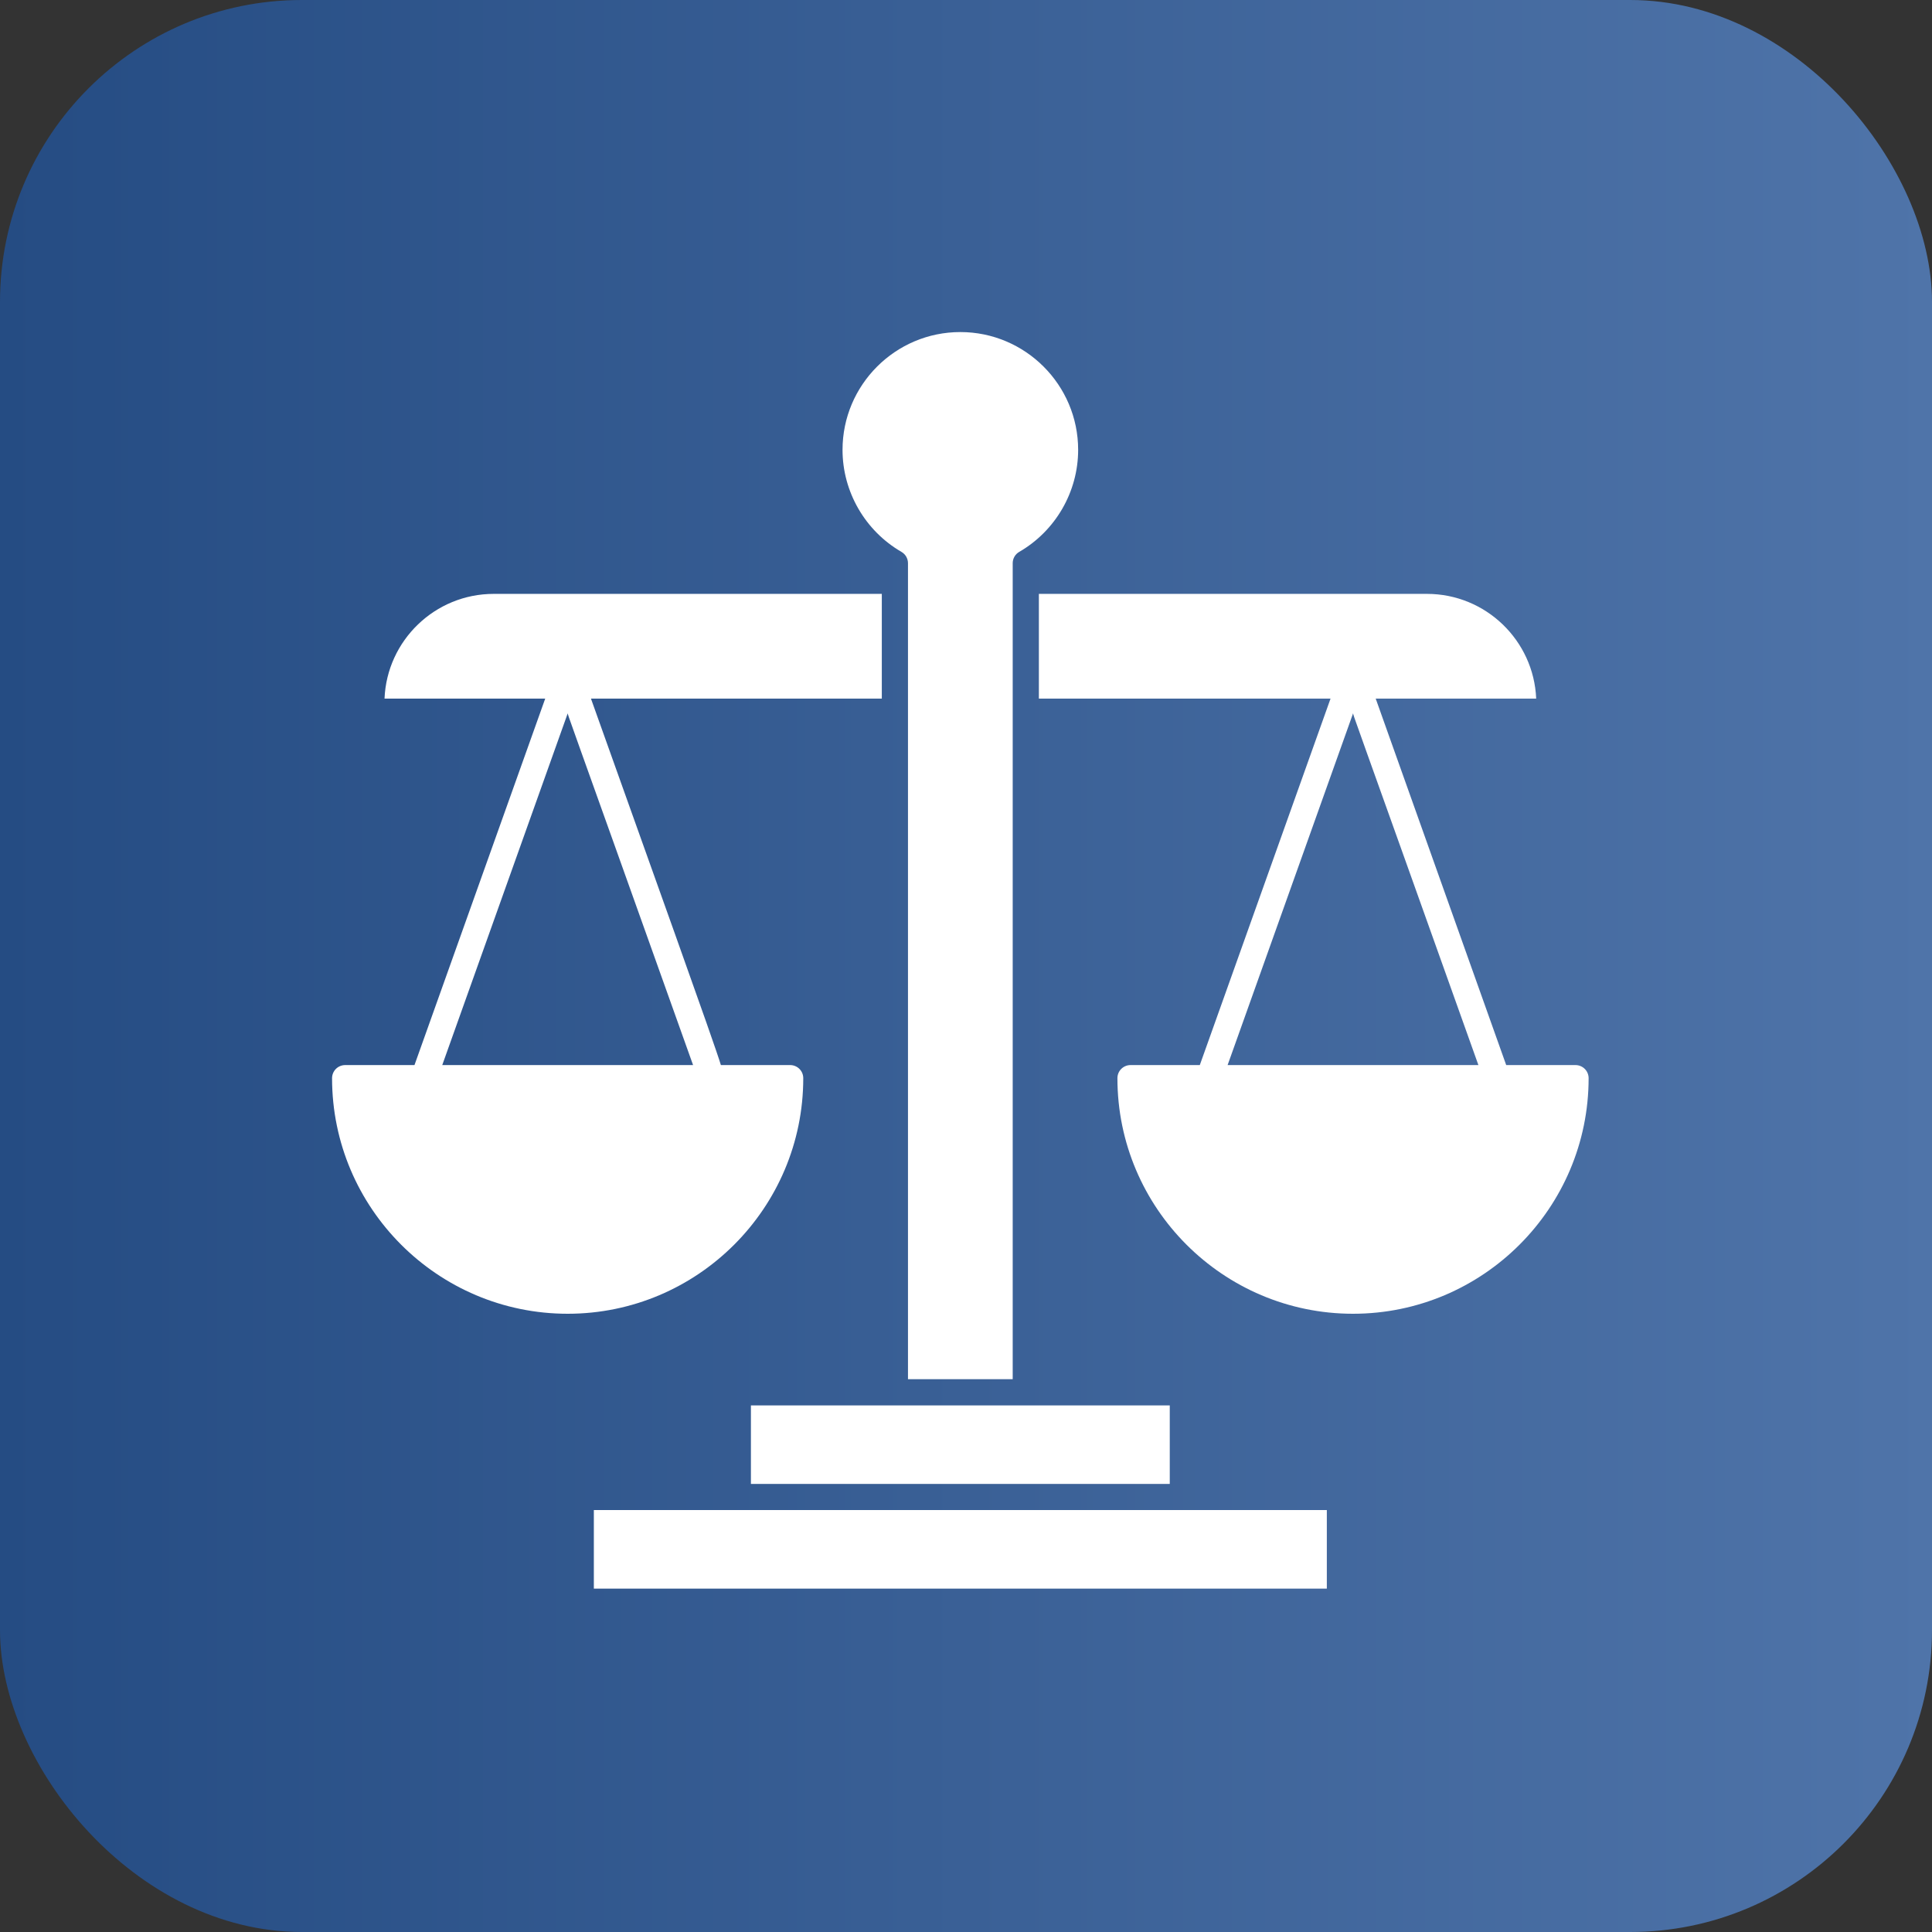<?xml version="1.0" encoding="UTF-8"?> <svg xmlns="http://www.w3.org/2000/svg" width="64" height="64" viewBox="0 0 64 64" fill="none"><rect x="0" y="0" width="64" height="64" fill="#333333" stroke="none"/><rect width="64" height="64" rx="10" fill="url(#paint0_linear_3205_6)"></rect><path d="M52.191 35.282H49.895L45.572 23.142H50.888C50.808 21.215 49.216 19.673 47.27 19.673H34.414V23.142H44.076L39.745 35.282H37.449C37.334 35.282 37.224 35.328 37.143 35.409C37.061 35.49 37.016 35.601 37.016 35.716C37.016 40.019 40.517 43.52 44.82 43.52C49.124 43.52 52.625 40.019 52.625 35.716C52.625 35.601 52.579 35.49 52.498 35.409C52.417 35.328 52.306 35.282 52.191 35.282ZM40.666 35.282C40.705 35.173 40.196 36.602 44.824 23.626C44.845 23.757 44.596 23.006 48.974 35.282H40.666ZM26.609 35.716C26.609 35.601 26.564 35.49 26.482 35.409C26.401 35.328 26.291 35.282 26.176 35.282H23.88C23.703 34.664 21.452 28.408 19.576 23.142H29.211V19.673H16.355C14.409 19.673 12.817 21.215 12.738 23.142H18.061L13.73 35.282H11.434C11.319 35.282 11.208 35.328 11.127 35.409C11.046 35.49 11 35.601 11 35.716C11 40.019 14.501 43.52 18.805 43.52C23.108 43.52 26.609 40.019 26.609 35.716ZM14.65 35.282L18.808 23.626C18.82 23.726 18.571 22.982 22.959 35.282H14.65ZM24.875 46.556V49.157H38.75V46.556H24.875Z" fill="white"></path><path d="M29.862 18.282C29.927 18.32 29.982 18.374 30.02 18.44C30.058 18.506 30.078 18.581 30.078 18.657V45.688H33.547V18.657C33.547 18.502 33.629 18.359 33.763 18.282C34.967 17.585 35.715 16.29 35.715 14.902C35.715 12.751 33.964 11 31.812 11C29.661 11 27.91 12.751 27.91 14.902C27.91 16.29 28.658 17.585 29.862 18.282ZM19.672 50.023V52.625H43.953V50.023H19.672Z" fill="white"></path><defs><linearGradient id="paint0_linear_3205_6" x1="0" y1="32" x2="64" y2="32" gradientUnits="userSpaceOnUse"><stop stop-color="#254C83"></stop><stop offset="1" stop-color="#4F74A9"></stop></linearGradient></defs></svg> 